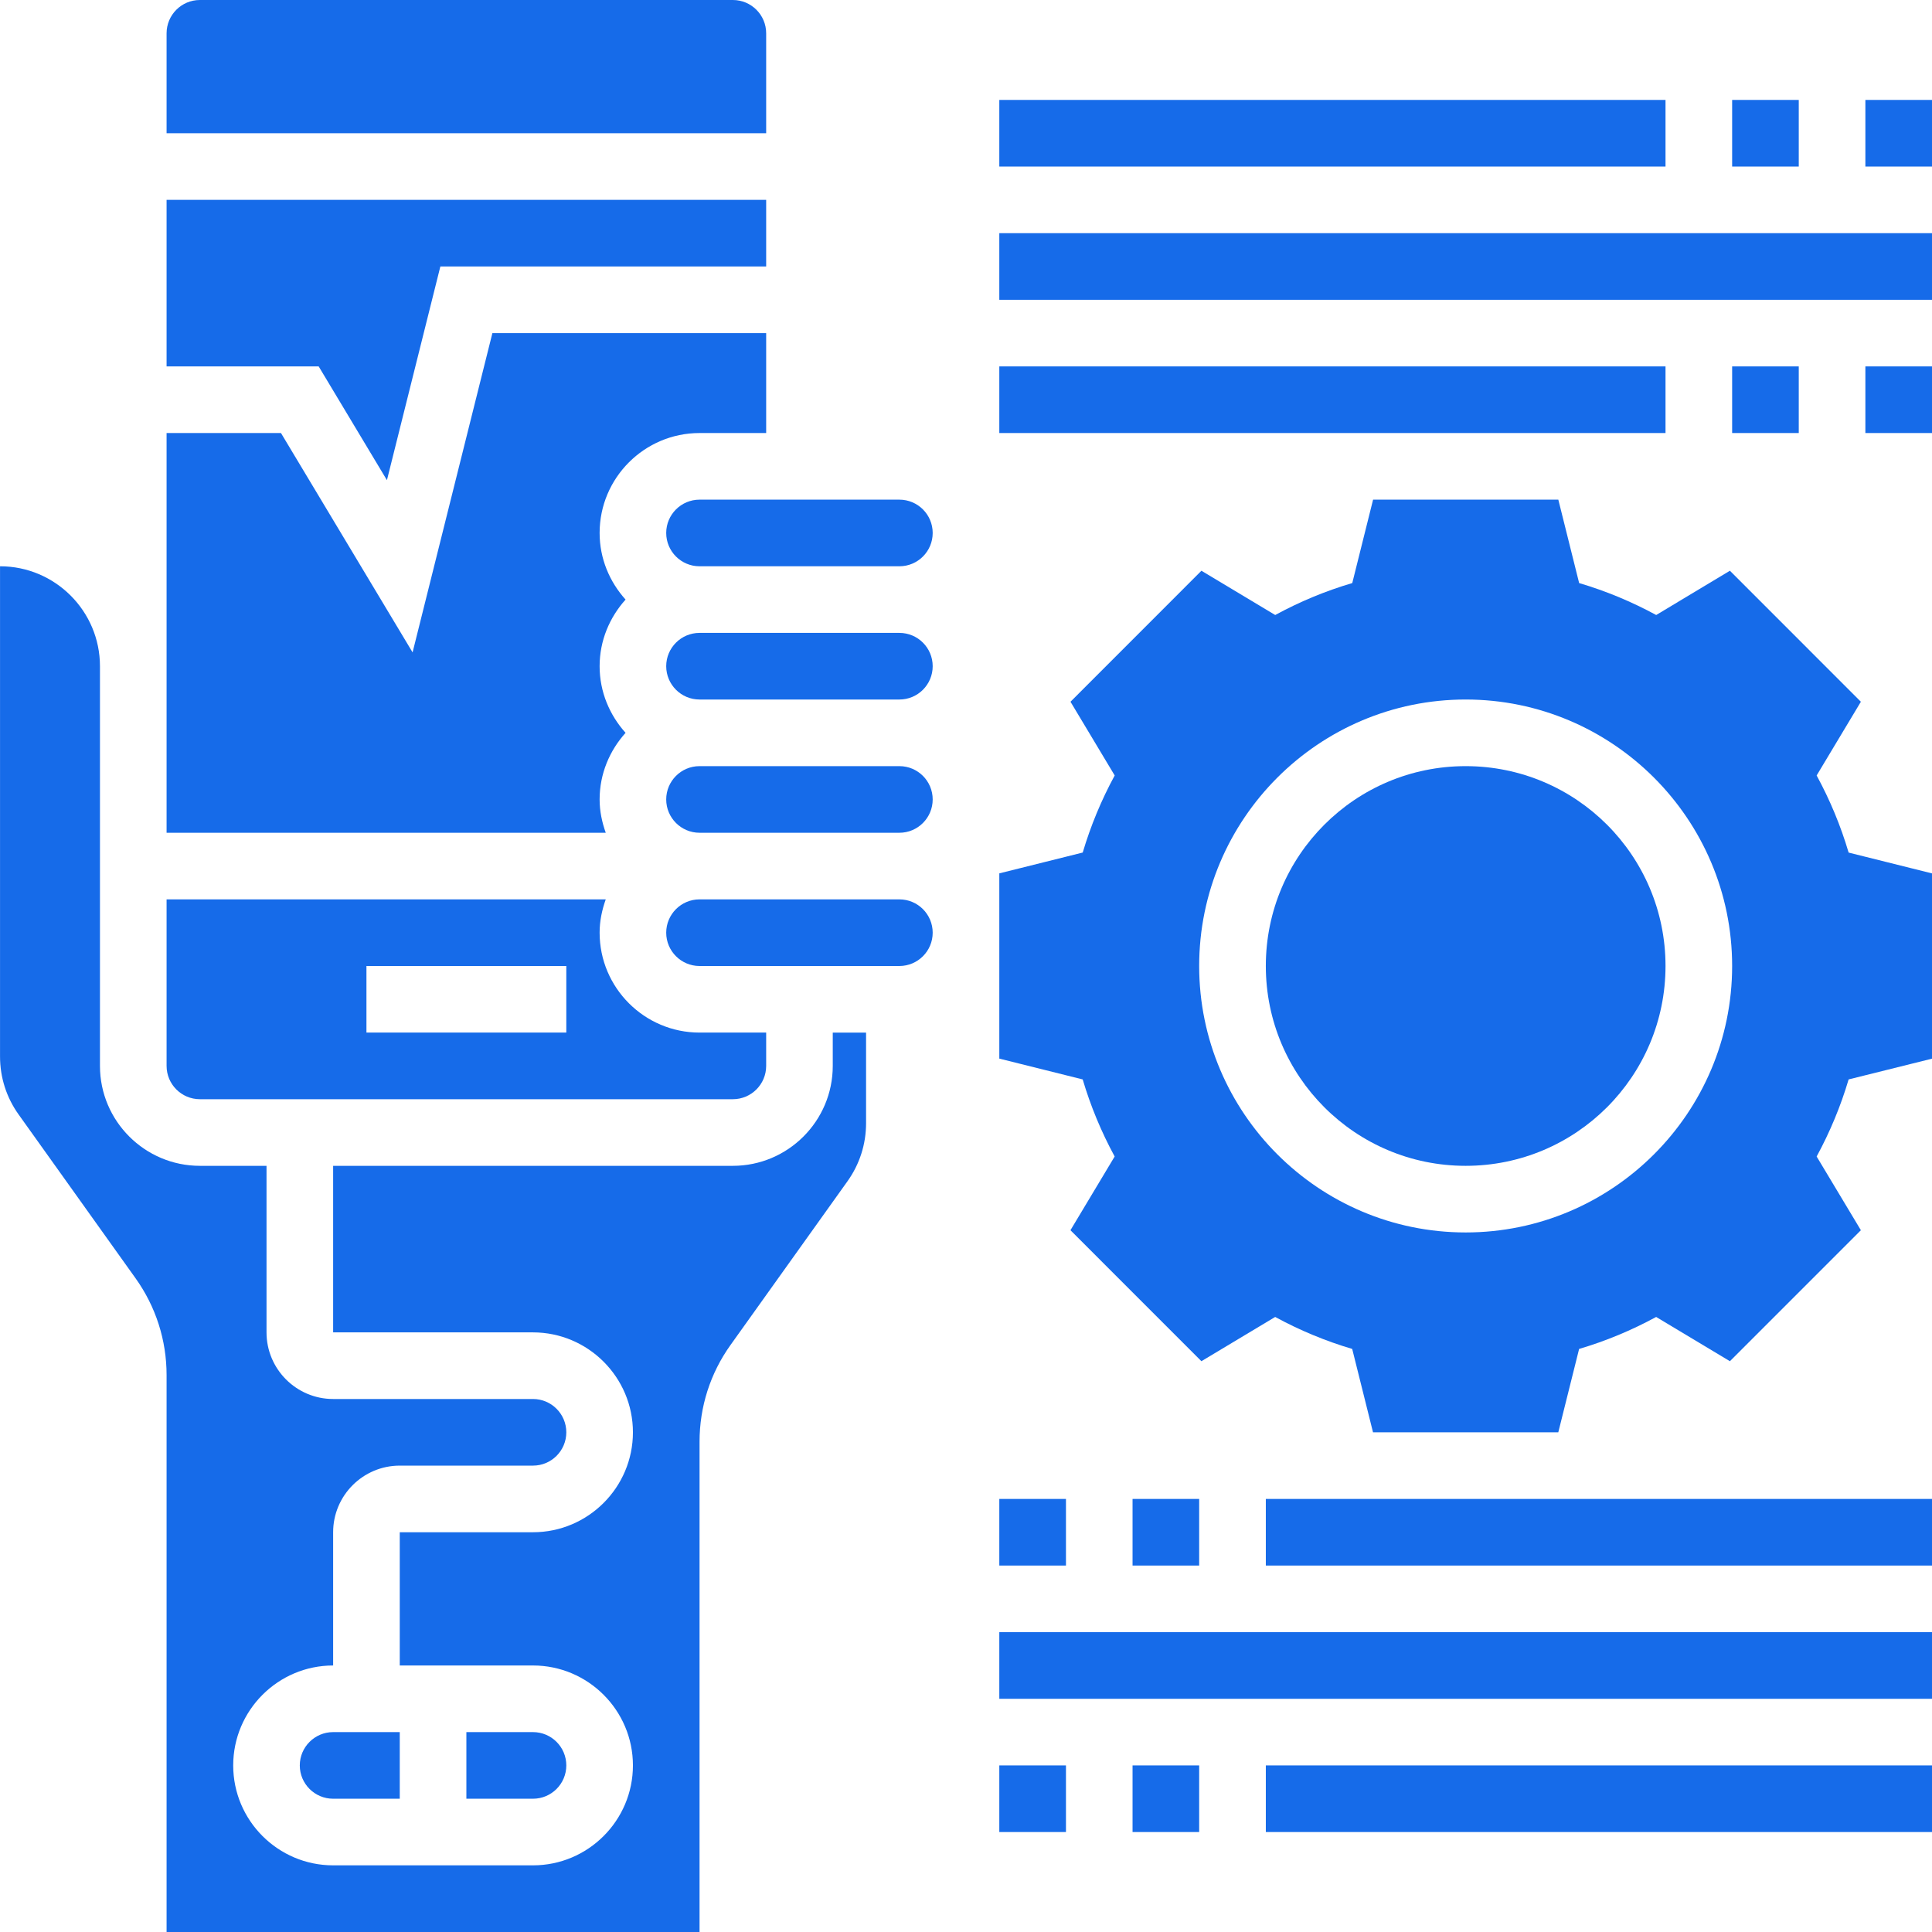 <svg width="58" height="58" viewBox="0 0 58 58" fill="none" xmlns="http://www.w3.org/2000/svg">
<g clipPath="url(#clip0)">
<path d="M6.001 32.999H22.001C22.553 32.999 23.001 32.551 23.001 31.999V30.999H21.001C19.347 30.999 18.001 29.653 18.001 28C18.001 27.647 18.073 27.314 18.185 27H5.001V31.999C5.001 32.551 5.449 32.999 6.001 32.999ZM11.001 29H17.001V30.999H11.001V29Z" fill="#166BE9"/>
<path d="M11.616 14.415L13.22 8H23.001V6H5.001V11H9.567L11.616 14.415Z" fill="#166BE9"/>
<path d="M18.001 24C18.001 23.229 18.302 22.532 18.78 22C18.301 21.468 18.001 20.771 18.001 20C18.001 19.229 18.302 18.532 18.78 18C18.301 17.468 18.001 16.771 18.001 16C18.001 14.346 19.347 13 21.001 13H23.001V10H14.782L12.386 19.585L8.435 13H5.001V25H18.185C18.073 24.686 18.001 24.353 18.001 24Z" fill="#166BE9"/>
<path d="M23.001 1C23.001 0.448 22.553 0 22.001 0H6.001C5.449 0 5.001 0.448 5.001 1V4H23.001V1Z" fill="#166BE9"/>
<path d="M27 15H21C20.449 15 20 15.448 20 16C20 16.552 20.449 17 21 17H27C27.553 17 28 16.552 28 16C28 15.448 27.553 15 27 15Z" fill="#166BE9"/>
<path d="M27 23H21C20.449 23 20 23.448 20 24C20 24.551 20.449 25 21 25H27C27.553 25 28 24.551 28 24C28 23.448 27.553 23 27 23Z" fill="#166BE9"/>
<path d="M27 27H21C20.449 27 20 27.448 20 28C20 28.551 20.449 29 21 29H27C27.553 29 28 28.551 28 28C28 27.448 27.553 27 27 27Z" fill="#166BE9"/>
<path d="M27 19H21C20.449 19 20 19.448 20 20C20 20.552 20.449 21 21 21H27C27.553 21 28 20.552 28 20C28 19.448 27.553 19 27 19Z" fill="#166BE9"/>
<path d="M25 32C25 33.653 23.654 34.999 22.001 34.999H10.001V39.999H16.001C17.654 39.999 19.001 41.346 19.001 42.999C19.001 44.653 17.654 45.999 16.001 45.999H12.001V49.999H16.001C17.654 49.999 19.001 51.345 19.001 52.999C19.001 54.653 17.654 55.999 16.001 55.999H10.001C8.347 55.999 7.001 54.653 7.001 52.999C7.001 51.345 8.347 49.999 10.001 49.999V45.999C10.001 44.896 10.898 43.999 12.001 43.999H16.001C16.553 43.999 17.001 43.551 17.001 42.999C17.001 42.448 16.553 41.999 16.001 41.999H10.001C8.898 41.999 8.001 41.102 8.001 39.999V34.999H6.001C4.347 34.999 3.001 33.653 3.001 32V20C3.001 18.346 1.655 17 0.001 17V31.717C0.001 32.347 0.194 32.949 0.561 33.461L4.07 38.375C4.679 39.229 5.001 40.234 5.001 41.282V58H21.001V43.282C21.001 42.234 21.322 41.229 21.932 40.376L25.442 35.462C25.808 34.95 26 34.347 26 33.717V31H25V32Z" fill="#166BE9"/>
<path d="M17.001 52.999C17.001 52.447 16.553 51.999 16.001 51.999H14.001V53.999H16.001C16.553 53.999 17.001 53.551 17.001 52.999Z" fill="#166BE9"/>
<path d="M9 52.999C9 53.551 9.449 53.999 10.001 53.999H12.001V51.999H10.001C9.449 51.999 9 52.448 9 52.999Z" fill="#166BE9"/>
<path d="M50 28.999C50 32.313 47.314 34.999 44 34.999C40.687 34.999 38.001 32.313 38.001 28.999C38.001 25.686 40.687 23 44 23C47.314 23 50 25.686 50 28.999Z" fill="#166BE9"/>
<path d="M54.537 23.28L55.865 21.067L51.933 17.134L49.72 18.463C48.984 18.063 48.209 17.741 47.407 17.504L46.782 15H41.221L40.596 17.504C39.792 17.741 39.018 18.063 38.283 18.463L36.068 17.134L32.137 21.067L33.464 23.28C33.063 24.018 32.742 24.793 32.504 25.594L30 26.219V31.78L32.503 32.405C32.741 33.207 33.062 33.981 33.463 34.719L32.136 36.932L36.067 40.864L38.282 39.536C39.018 39.937 39.793 40.259 40.594 40.496L41.219 42.999H46.781L47.406 40.496C48.208 40.259 48.982 39.937 49.719 39.536L51.933 40.864L55.865 36.932L54.537 34.719C54.938 33.981 55.26 33.206 55.497 32.405L58 31.782V26.22L55.497 25.595C55.26 24.792 54.938 24.018 54.537 23.28ZM44 36.999C39.589 36.999 36 33.411 36 29C36 24.588 39.589 21 44 21C48.411 21 52 24.588 52 29C52 33.411 48.411 36.999 44 36.999Z" fill="#166BE9"/>
<path d="M52 3H54V5H52V3Z" fill="#166BE9"/>
<path d="M56 3H58V5H56V3Z" fill="#166BE9"/>
<path d="M52 11H54V13H52V11Z" fill="#166BE9"/>
<path d="M56 11H58V13H56V11Z" fill="#166BE9"/>
<path d="M30 3H50V5H30V3Z" fill="#166BE9"/>
<path d="M30 7H58V9H30V7Z" fill="#166BE9"/>
<path d="M30 11H50V13H30V11Z" fill="#166BE9"/>
<path d="M34 52.999H36V54.999H34V52.999Z" fill="#166BE9"/>
<path d="M30 52.999H32.001V54.999H30V52.999Z" fill="#166BE9"/>
<path d="M34 44.999H36V46.999H34V44.999Z" fill="#166BE9"/>
<path d="M30 44.999H32.001V46.999H30V44.999Z" fill="#166BE9"/>
<path d="M38.001 52.999H58V54.999H38.001V52.999Z" fill="#166BE9"/>
<path d="M30 48.999H58V50.999H30V48.999Z" fill="#166BE9"/>
<path d="M38.001 44.999H58V46.999H38.001V44.999Z" fill="#166BE9"/>
</g>
<defs>
<clipPath id="clip0">
<rect width="58" height="58" fill="white"/>
</clipPath>
</defs>
</svg>
